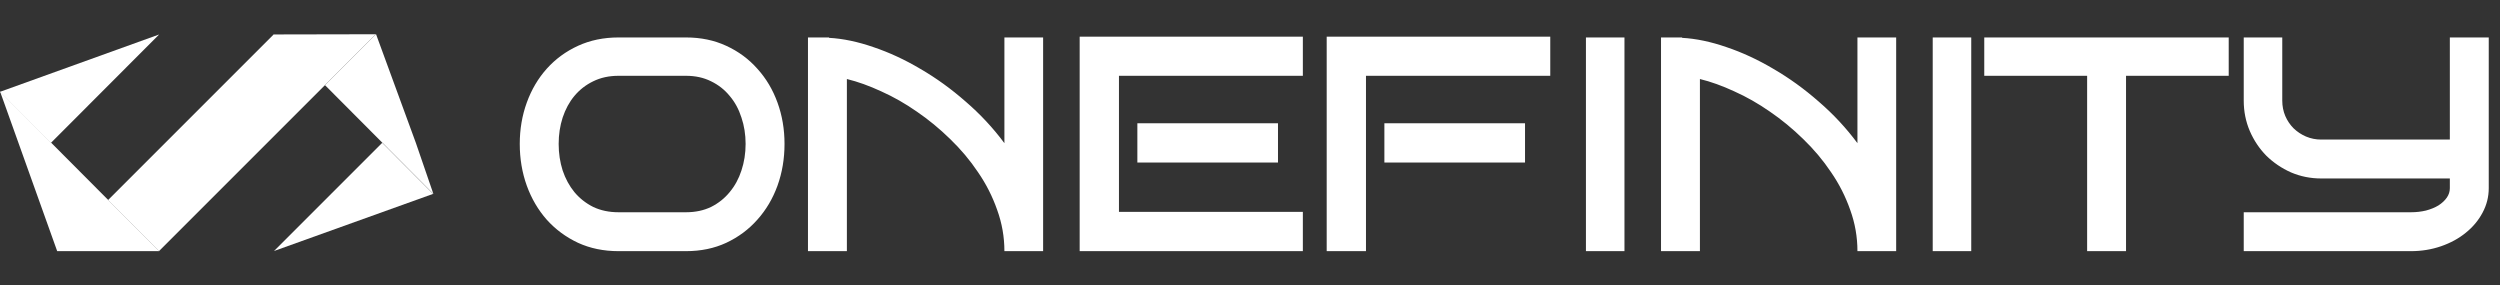 <?xml version="1.0" encoding="UTF-8"?> <svg xmlns="http://www.w3.org/2000/svg" width="219" height="25" viewBox="0 0 219 25" fill="none"><rect x="0" y="0" width="219" height="25" fill="#333333" stroke="none"/><path d="M68.724 12.608C68.724 13.905 68.519 15.124 68.108 16.266C67.698 17.396 67.111 18.388 66.346 19.242C65.593 20.095 64.684 20.771 63.62 21.27C62.567 21.758 61.392 22.001 60.095 22.001H54.176C52.88 22.001 51.699 21.758 50.635 21.27C49.571 20.771 48.657 20.095 47.892 19.242C47.139 18.388 46.557 17.396 46.147 16.266C45.736 15.124 45.531 13.905 45.531 12.608C45.531 11.322 45.736 10.114 46.147 8.984C46.557 7.853 47.139 6.867 47.892 6.024C48.657 5.171 49.571 4.501 50.635 4.013C51.699 3.525 52.88 3.281 54.176 3.281H60.095C61.392 3.281 62.567 3.525 63.62 4.013C64.684 4.501 65.593 5.171 66.346 6.024C67.111 6.867 67.698 7.853 68.108 8.984C68.519 10.114 68.724 11.322 68.724 12.608ZM65.315 12.608C65.315 11.788 65.194 11.018 64.95 10.297C64.717 9.566 64.373 8.934 63.919 8.402C63.475 7.859 62.932 7.432 62.29 7.122C61.647 6.8 60.915 6.64 60.095 6.64H54.176C53.356 6.64 52.619 6.8 51.965 7.122C51.322 7.432 50.774 7.859 50.319 8.402C49.876 8.934 49.532 9.566 49.289 10.297C49.056 11.018 48.939 11.788 48.939 12.608C48.939 13.428 49.056 14.204 49.289 14.936C49.532 15.656 49.876 16.288 50.319 16.831C50.774 17.374 51.322 17.806 51.965 18.128C52.619 18.438 53.356 18.593 54.176 18.593H60.095C60.915 18.593 61.647 18.438 62.29 18.128C62.932 17.806 63.475 17.374 63.919 16.831C64.373 16.288 64.717 15.656 64.95 14.936C65.194 14.204 65.315 13.428 65.315 12.608ZM87.986 22.001C87.986 20.76 87.775 19.558 87.354 18.394C86.944 17.219 86.384 16.116 85.675 15.085C84.976 14.043 84.162 13.074 83.231 12.176C82.311 11.278 81.341 10.48 80.321 9.782C79.302 9.072 78.26 8.479 77.196 8.003C76.143 7.515 75.14 7.155 74.187 6.922V22.001H70.778V3.281H72.624V3.315C73.843 3.381 75.14 3.653 76.514 4.129C77.9 4.595 79.274 5.232 80.637 6.041C82.012 6.839 83.33 7.792 84.594 8.901C85.868 9.998 86.999 11.212 87.986 12.542V3.281H91.377V22.001H87.986ZM114.13 22.001H94.579V3.215H114.13V6.64H98.021V18.56H114.13V22.001ZM111.952 14.237H99.633V10.796H111.952V14.237ZM135.803 6.64H119.66V22.001H116.218V3.215H135.803V6.64ZM133.592 14.237H121.272V10.796H133.592V14.237ZM142.303 22.001H138.928V3.281H142.303V22.001ZM162.712 22.001C162.712 20.76 162.502 19.558 162.081 18.394C161.67 17.219 161.111 16.116 160.401 15.085C159.703 14.043 158.889 13.074 157.957 12.176C157.038 11.278 156.068 10.48 155.048 9.782C154.028 9.072 152.987 8.479 151.923 8.003C150.87 7.515 149.867 7.155 148.913 6.922V22.001H145.505V3.281H147.351V3.315C148.57 3.381 149.867 3.653 151.241 4.129C152.626 4.595 154.001 5.232 155.364 6.041C156.738 6.839 158.057 7.792 159.321 8.901C160.595 9.998 161.726 11.212 162.712 12.542V3.281H166.104V22.001H162.712ZM172.681 22.001H169.306V3.281H172.681V22.001ZM186.24 22.001H182.832V6.64H173.821V3.281H195.235V6.64H186.24V22.001ZM218.014 16.482C218.014 17.247 217.831 17.967 217.465 18.643C217.111 19.308 216.623 19.89 216.002 20.389C215.393 20.887 214.672 21.281 213.841 21.569C213.01 21.857 212.129 22.001 211.198 22.001H196.551V18.593H211.198C211.663 18.593 212.101 18.543 212.511 18.444C212.932 18.333 213.298 18.183 213.608 17.995C213.919 17.795 214.163 17.568 214.34 17.313C214.517 17.058 214.606 16.781 214.606 16.482V15.634H203.334C202.403 15.634 201.522 15.457 200.691 15.102C199.87 14.736 199.15 14.248 198.529 13.639C197.92 13.018 197.438 12.298 197.083 11.478C196.728 10.646 196.551 9.76 196.551 8.818V3.281H199.926V8.818C199.926 9.294 200.014 9.743 200.192 10.164C200.369 10.574 200.613 10.934 200.923 11.245C201.234 11.544 201.594 11.782 202.004 11.96C202.425 12.137 202.868 12.226 203.334 12.226H214.606V3.281H218.014V16.482Z" fill="white"></path><path d="M5.01 22.001L0.004 8.008L13.944 22.001H5.01Z" fill="white"></path><path d="M0 8.044L13.94 3.02L4.458 12.519L0 8.044Z" fill="white"></path><path d="M24.008 3.018L23.991 3L9.467 17.524L13.925 21.999L32.924 3L24.008 3.018Z" fill="white"></path><path d="M36.423 12.5L32.943 3H32.925L28.467 7.458L37.967 16.993L36.423 12.5Z" fill="white"></path><path d="M37.942 16.983L24.002 21.99L33.484 12.508L37.942 16.983Z" fill="white"></path></svg> 
